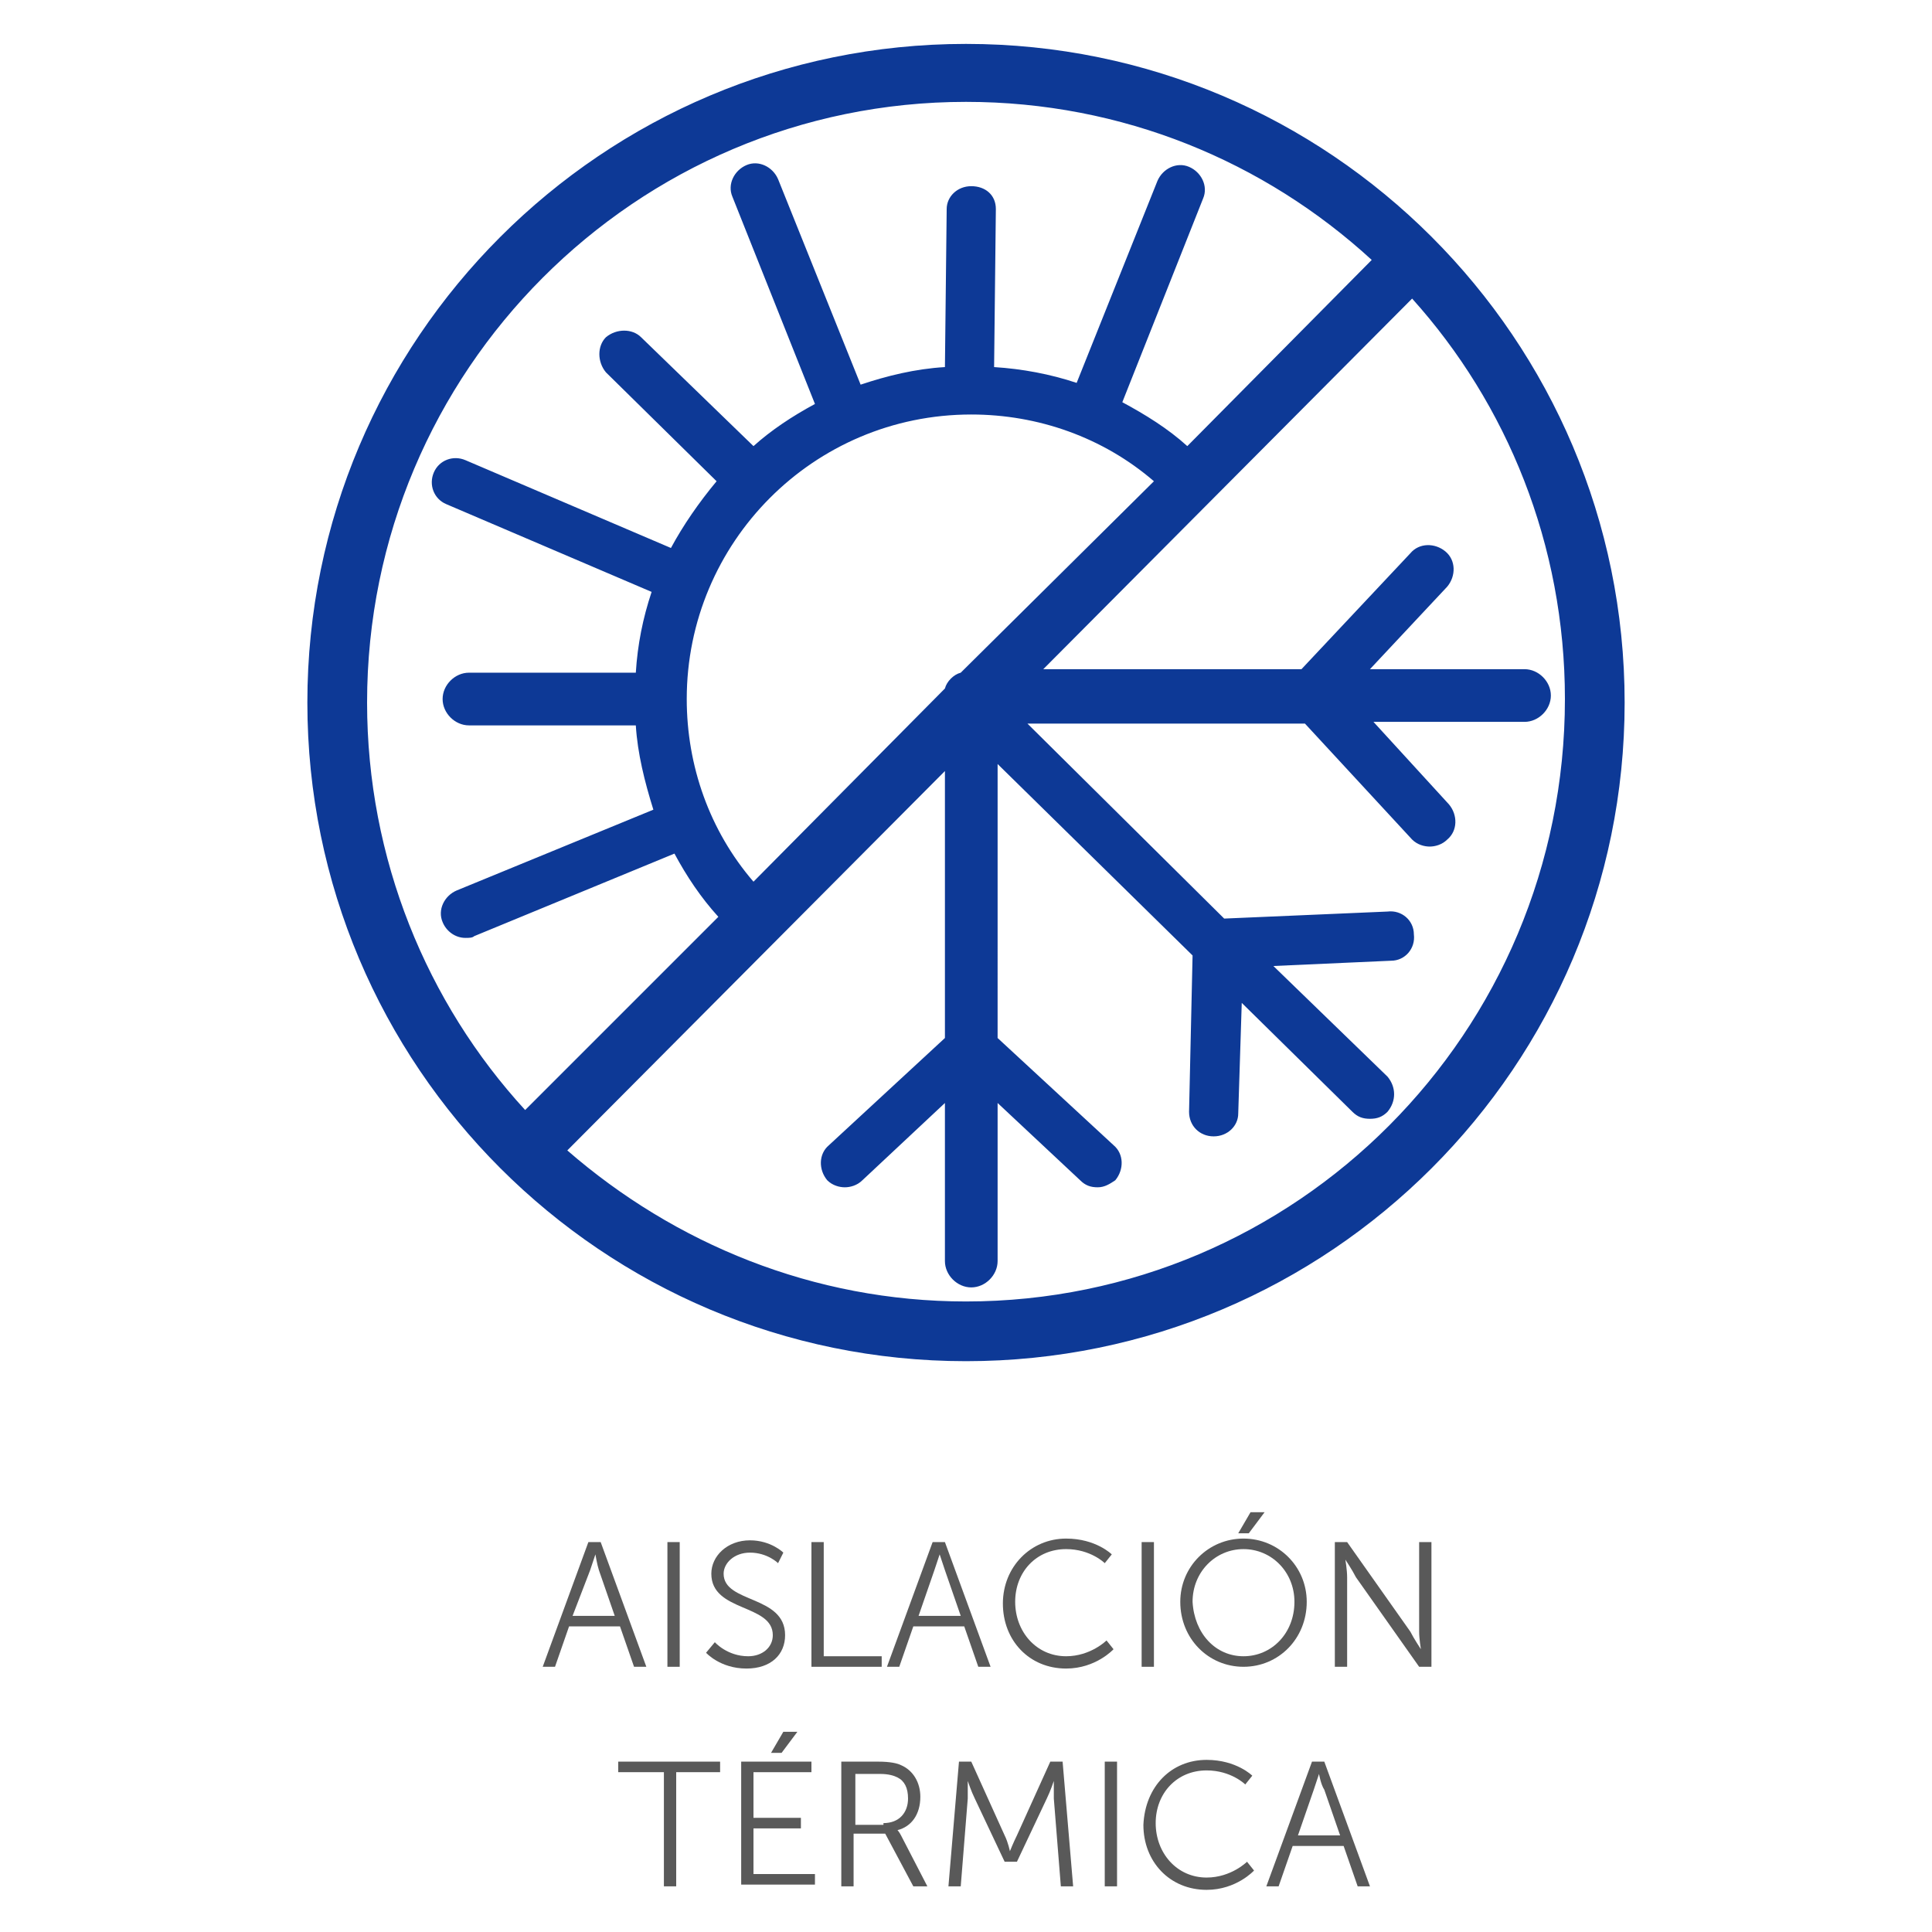 <svg xmlns="http://www.w3.org/2000/svg" xmlns:xlink="http://www.w3.org/1999/xlink" id="Capa_1" x="0px" y="0px" viewBox="0 0 110 110" style="enable-background:new 0 0 110 110;" xml:space="preserve"><style type="text/css">	.st0{fill:#595959;}	.st1{fill:#0D3996;}</style><g>	<g>		<g>			<path class="st0" d="M35.3,92.6h-2.9l-0.8,2.3h-0.7l2.6-7.1h0.7l2.6,7.1h-0.7L35.3,92.6z M33.9,88.5c0,0-0.2,0.6-0.3,0.9L32.6,92    h2.4l-0.9-2.6C34,89.1,33.9,88.5,33.9,88.5L33.9,88.5z"></path>			<path class="st0" d="M38,87.8h0.7v7.1H38V87.8z"></path>			<path class="st0" d="M40.7,93.5c0,0,0.7,0.8,1.9,0.8c0.8,0,1.4-0.5,1.4-1.2c0-1.8-3.5-1.3-3.5-3.5c0-1,0.9-1.9,2.2-1.9    c1.2,0,1.9,0.7,1.9,0.7l-0.3,0.6c0,0-0.6-0.6-1.6-0.6c-0.9,0-1.5,0.6-1.5,1.2c0,1.7,3.5,1.2,3.5,3.5c0,1.1-0.8,1.9-2.2,1.9    c-1.5,0-2.3-0.9-2.3-0.9L40.7,93.5z"></path>			<path class="st0" d="M46.2,87.8h0.7v6.5h3.3v0.6h-4V87.8z"></path>			<path class="st0" d="M54.9,92.6h-2.9l-0.8,2.3h-0.7l2.6-7.1h0.7l2.6,7.1h-0.7L54.9,92.6z M53.5,88.5c0,0-0.2,0.6-0.3,0.9L52.3,92    h2.4l-0.9-2.6C53.7,89.1,53.5,88.5,53.5,88.5L53.5,88.5z"></path>			<path class="st0" d="M60.7,87.6c1.7,0,2.6,0.9,2.6,0.9l-0.4,0.5c0,0-0.8-0.8-2.2-0.8c-1.7,0-2.9,1.3-2.9,3c0,1.7,1.2,3.1,2.9,3.1    c1.4,0,2.3-0.9,2.3-0.9l0.4,0.5c0,0-1,1.1-2.7,1.1c-2.1,0-3.6-1.6-3.6-3.7C57.1,89.2,58.7,87.6,60.7,87.6z"></path>			<path class="st0" d="M65,87.8h0.7v7.1H65V87.8z"></path>			<path class="st0" d="M70.8,87.6c2,0,3.6,1.6,3.6,3.6c0,2.1-1.6,3.7-3.6,3.7c-2,0-3.6-1.6-3.6-3.7C67.2,89.2,68.8,87.6,70.8,87.6z     M70.8,94.3c1.6,0,2.9-1.3,2.9-3.1c0-1.7-1.3-3-2.9-3c-1.6,0-2.9,1.3-2.9,3C68,93,69.2,94.3,70.8,94.3z M71.2,86.1H72l-0.9,1.2    h-0.6L71.2,86.1z"></path>			<path class="st0" d="M76,87.8h0.7l3.6,5.1c0.2,0.4,0.6,1,0.6,1h0c0,0-0.1-0.6-0.1-1v-5.1h0.7v7.1h-0.7l-3.6-5.1    c-0.2-0.4-0.6-1-0.6-1h0c0,0,0.1,0.6,0.1,1v5.1H76V87.8z"></path>			<path class="st0" d="M37.8,100.9h-2.6v-0.6h5.8v0.6h-2.5v6.5h-0.7V100.9z"></path>			<path class="st0" d="M42.2,100.3h4v0.6h-3.3v2.6h2.7v0.6h-2.7v2.6h3.5v0.6h-4.2V100.3z M44.6,98.6h0.8l-0.9,1.2h-0.6L44.6,98.6z"></path>			<path class="st0" d="M47.9,100.3H50c0.7,0,1.1,0.1,1.3,0.2c0.7,0.3,1.1,1,1.1,1.8c0,1-0.5,1.7-1.3,1.9v0c0,0,0.1,0.1,0.2,0.3    l1.5,2.9H52l-1.6-3h-1.8v3h-0.7V100.3z M50.3,103.8c0.9,0,1.4-0.6,1.4-1.4c0-0.6-0.2-1-0.6-1.2c-0.2-0.1-0.5-0.2-1-0.2h-1.4v2.9    H50.3z"></path>			<path class="st0" d="M54.6,100.3h0.7l1.9,4.2c0.2,0.4,0.3,0.9,0.3,0.9h0c0,0,0.2-0.5,0.4-0.9l1.9-4.2h0.7l0.6,7.1h-0.7l-0.4-5    c0-0.4,0-1,0-1h0c0,0-0.2,0.6-0.4,1l-1.7,3.6h-0.7l-1.7-3.6c-0.2-0.4-0.4-1-0.4-1h0c0,0,0,0.6,0,1l-0.4,5H54L54.6,100.3z"></path>			<path class="st0" d="M62.9,100.3h0.7v7.1h-0.7V100.3z"></path>			<path class="st0" d="M68.7,100.2c1.7,0,2.6,0.9,2.6,0.9l-0.4,0.5c0,0-0.8-0.8-2.2-0.8c-1.7,0-2.9,1.3-2.9,3    c0,1.7,1.2,3.1,2.9,3.1c1.4,0,2.3-0.9,2.3-0.9l0.4,0.5c0,0-1,1.1-2.7,1.1c-2.1,0-3.6-1.6-3.6-3.7    C65.2,101.7,66.7,100.2,68.7,100.2z"></path>			<path class="st0" d="M76.5,105.1h-2.9l-0.8,2.3h-0.7l2.6-7.1h0.7l2.6,7.1h-0.7L76.5,105.1z M75.1,101c0,0-0.2,0.6-0.3,0.9    l-0.9,2.6h2.4l-0.9-2.6C75.2,101.6,75.1,101,75.1,101L75.1,101z"></path>		</g>	</g>	<path class="st1" d="M55,2.5C34.3,2.5,17.5,19.3,17.5,40c0,20.7,16.8,37.5,37.5,37.5c20.7,0,37.5-16.8,37.5-37.5  C92.5,19.3,75.7,2.5,55,2.5z M20.9,40C20.9,21.1,36.2,5.8,55,5.8c8.9,0,17,3.4,23.1,9L67.6,25.4c-1.1-1-2.4-1.8-3.7-2.5l4.6-11.6  c0.3-0.7-0.1-1.5-0.8-1.8c-0.7-0.3-1.5,0.1-1.8,0.8l-4.6,11.5c-1.5-0.5-3.1-0.8-4.7-0.9l0.1-9c0-0.8-0.6-1.3-1.4-1.3c0,0,0,0,0,0  c-0.8,0-1.4,0.6-1.4,1.3l-0.1,9c-1.7,0.1-3.3,0.5-4.8,1l-4.7-11.7c-0.3-0.7-1.1-1.1-1.8-0.8c-0.7,0.3-1.1,1.1-0.8,1.8l4.7,11.8  c-1.3,0.7-2.5,1.5-3.5,2.4l-6.4-6.2c-0.5-0.5-1.4-0.5-2,0c-0.5,0.5-0.5,1.4,0,2l6.3,6.2c-1,1.2-1.9,2.5-2.6,3.8l-11.7-5  c-0.7-0.3-1.5,0-1.8,0.7c-0.3,0.7,0,1.5,0.7,1.8l11.7,5c-0.5,1.5-0.8,3-0.9,4.6h-9.5c-0.8,0-1.5,0.7-1.5,1.5c0,0.8,0.7,1.5,1.5,1.5  h9.5c0.1,1.6,0.5,3.2,1,4.8L26,50.7c-0.7,0.3-1.1,1.1-0.8,1.8c0.2,0.5,0.7,0.9,1.3,0.9c0.2,0,0.4,0,0.5-0.1l11.4-4.7  c0.7,1.3,1.5,2.5,2.5,3.6l-11,11C24.3,57.1,20.9,48.9,20.9,40z M54.7,38.3c-0.4,0.1-0.8,0.5-0.9,0.9L42.9,50.2  c-2.5-2.9-3.8-6.6-3.8-10.4c0-8.9,7.2-16.2,16.2-16.2c0,0,0,0,0,0c0,0,0,0,0,0c0,0,0,0,0,0c3.8,0,7.5,1.3,10.4,3.8L54.7,38.3z   M55,74.1c-8.7,0-16.6-3.3-22.7-8.6l21.5-21.6v15.2l-6.6,6.1c-0.6,0.5-0.6,1.4-0.1,2c0.3,0.3,0.7,0.4,1,0.4c0.3,0,0.7-0.1,1-0.4  l4.7-4.4v9c0,0.8,0.7,1.5,1.5,1.5c0.8,0,1.5-0.7,1.5-1.5v-9l4.7,4.4c0.3,0.3,0.6,0.4,1,0.4c0.4,0,0.7-0.2,1-0.4  c0.5-0.6,0.5-1.5-0.1-2l-6.6-6.1V43.5l11.1,10.9l-0.2,8.9c0,0.8,0.6,1.4,1.4,1.4c0,0,0,0,0,0c0.8,0,1.4-0.6,1.4-1.3l0.2-6.3  l6.3,6.2c0.3,0.3,0.6,0.4,1,0.4c0.4,0,0.7-0.1,1-0.4c0.5-0.6,0.5-1.4,0-2l-6.5-6.3l6.7-0.3c0.8,0,1.4-0.7,1.3-1.5  c0-0.8-0.7-1.4-1.5-1.3l-9.3,0.4L58.5,41.2h15.8l6.1,6.6c0.3,0.3,0.7,0.4,1,0.4c0.3,0,0.7-0.1,1-0.4c0.6-0.5,0.6-1.4,0.1-2  l-4.3-4.7h8.6c0.8,0,1.5-0.7,1.5-1.5c0-0.8-0.7-1.5-1.5-1.5H78l4.4-4.7c0.5-0.6,0.5-1.5-0.1-2c-0.6-0.5-1.5-0.5-2,0.1l-6.2,6.6  H59.4l21-21.1c5.4,6,8.7,14,8.7,22.8C89.1,58.8,73.8,74.1,55,74.1z"></path></g></svg>